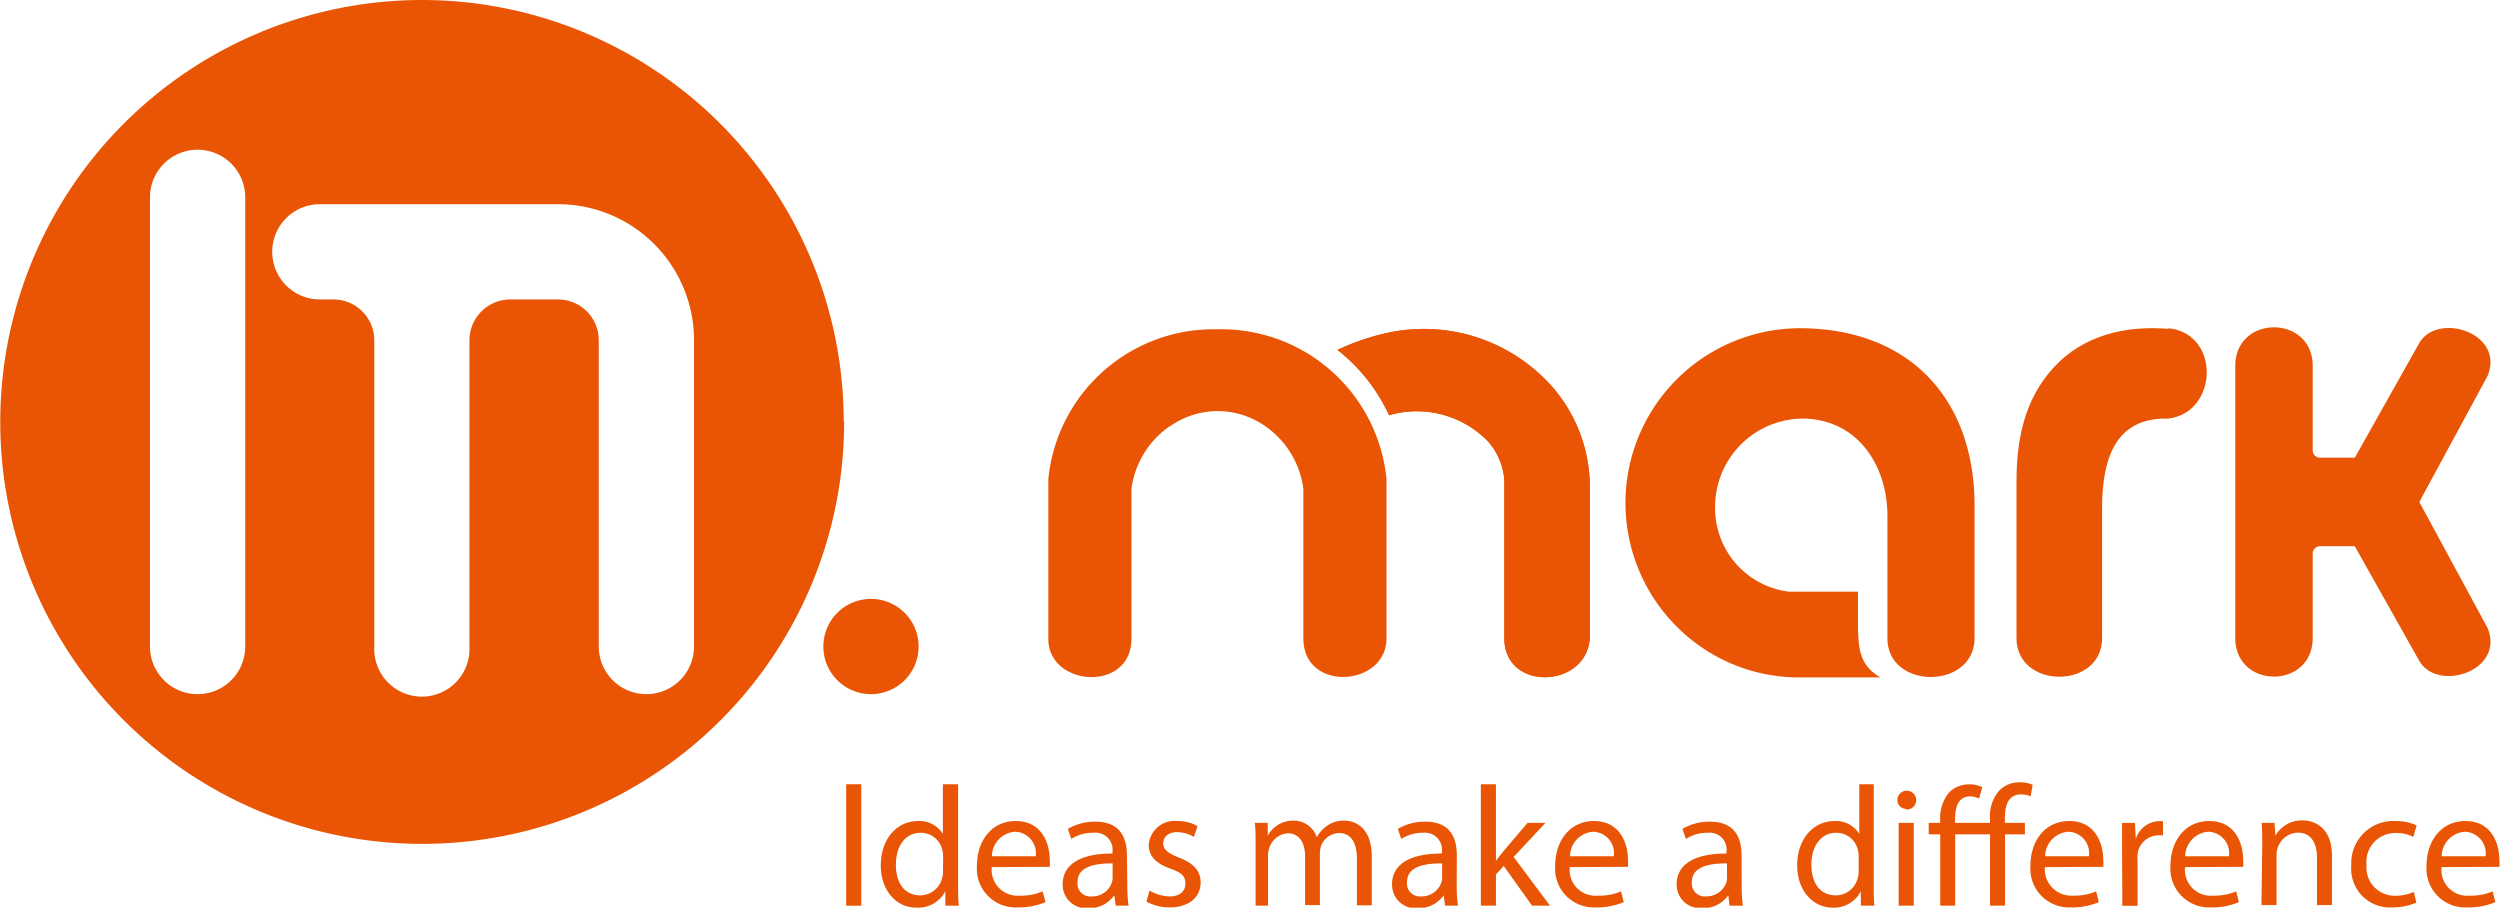 <svg xmlns="http://www.w3.org/2000/svg" viewBox="0 0 193.69 70.32"><defs><style>.cls-1,.cls-2{fill:#e95504;}.cls-1{fill-rule:evenodd;}</style></defs><g id="图层_2" data-name="图层 2"><g id="图层_1-2" data-name="图层 1"><path class="cls-1" d="M138.6,45.84a6.51,6.51,0,0,1-5.72-6.55,6.84,6.84,0,0,1,6.73-6.86c4.26,0,6.62,3.59,6.62,7.54v9.48c0,4,6.72,4,6.75,0V39.16c0-8.34-5.14-13.73-13.55-13.73A13.54,13.54,0,0,0,130.38,49a13.35,13.35,0,0,0,9.3,3.48h6c-1.59-.92-1.68-2.2-1.73-3.75V45.84Z"/><path class="cls-1" d="M90.66,33a7,7,0,0,0-3,4.88V49.49c0,4.17-6.45,3.74-6.44,0V37.12A12.87,12.87,0,0,1,94.13,25.51h.36a12.86,12.86,0,0,1,12.93,11.61V49.45c0,3.78-6.46,4.21-6.44,0V37.88A7,7,0,0,0,98,33a6.39,6.39,0,0,0-7.31,0"/><path class="cls-1" d="M116.55,37.17a5.12,5.12,0,0,0-1.29-3,7.7,7.7,0,0,0-7.64-2,13.67,13.67,0,0,0-4-5.06,18.34,18.34,0,0,1,3.82-1.31A13.28,13.28,0,0,1,120.29,30a11.83,11.83,0,0,1,2.88,7.51V49.45c-.25,3.9-6.62,4.15-6.62,0Z"/><path class="cls-2" d="M116.55,37.17a5.12,5.12,0,0,0-1.29-3,7.7,7.7,0,0,0-7.64-2,13.67,13.67,0,0,0-4-5.06,18.34,18.34,0,0,1,3.82-1.31A13.28,13.28,0,0,1,120.29,30a11.83,11.83,0,0,1,2.88,7.51V49.45c-.25,3.9-6.62,4.15-6.62,0Z"/><path class="cls-1" d="M168,25.48c-3.28-.28-6.6.48-8.9,3s-2.87,5.66-2.87,8.85v12.1c0,4,6.64,4,6.63,0v-10c0-3.86,1-7.11,5.14-7,3.87-.48,4.05-6.59,0-7"/><path class="cls-2" d="M71.17,50.09h0a3.69,3.69,0,1,0-3.69,3.69,3.69,3.69,0,0,0,3.69-3.69M53.77,26.37h0A10.54,10.54,0,0,0,43.23,15.82H24.78a3.69,3.69,0,1,0,0,7.38h1A3.17,3.17,0,0,1,29,26.37V50.09a3.69,3.69,0,1,0,7.37,0V26.37a3.17,3.17,0,0,1,3.17-3.17h3.69a3.16,3.16,0,0,1,3.16,3.17V50.09a3.69,3.69,0,1,0,7.38,0ZM19,15.29h0a3.69,3.69,0,0,0-7.38,0v34.8a3.69,3.69,0,0,0,7.38,0Zm46.4,17.4A32.69,32.69,0,1,1,32.69,0,32.69,32.69,0,0,1,65.37,32.69"/><rect class="cls-2" x="65.56" y="60.76" width="1.17" height="9.41"/><path class="cls-2" d="M74.23,60.76v7.75c0,.57,0,1.22.06,1.66H73.24l0-1.12h0A2.36,2.36,0,0,1,71,70.32c-1.56,0-2.76-1.32-2.76-3.27,0-2.14,1.32-3.44,2.88-3.44a2.13,2.13,0,0,1,1.93,1h0V60.76Zm-1.16,5.6a2.2,2.2,0,0,0-.06-.5,1.71,1.71,0,0,0-1.68-1.34c-1.21,0-1.92,1.06-1.92,2.47s.65,2.38,1.9,2.38A1.76,1.76,0,0,0,73,68a1.88,1.88,0,0,0,.06-.49Z"/><path class="cls-2" d="M76.84,67.18A2,2,0,0,0,79,69.39a4.25,4.25,0,0,0,1.78-.33l.22.83a5.21,5.21,0,0,1-2.15.41,3,3,0,0,1-3.16-3.23c0-1.94,1.15-3.46,3-3.46,2.1,0,2.64,1.84,2.64,3a2.69,2.69,0,0,1,0,.55Zm3.4-.84a1.66,1.66,0,0,0-1.6-1.9,1.92,1.92,0,0,0-1.79,1.9Z"/><path class="cls-2" d="M87.34,68.63a10.21,10.21,0,0,0,.1,1.54h-1l-.11-.81h0a2.33,2.33,0,0,1-2,1,1.82,1.82,0,0,1-2-1.84c0-1.55,1.38-2.4,3.86-2.39V66a1.32,1.32,0,0,0-1.46-1.48A3.07,3.07,0,0,0,83,65l-.27-.78a4.1,4.1,0,0,1,2.13-.56c2,0,2.45,1.34,2.45,2.62ZM86.2,66.89c-1.27,0-2.72.2-2.72,1.45a1,1,0,0,0,1.09,1.11,1.6,1.6,0,0,0,1.57-1.07A1,1,0,0,0,86.2,68Z"/><path class="cls-2" d="M89.06,69a3.26,3.26,0,0,0,1.55.45c.83,0,1.23-.41,1.23-1s-.33-.85-1.18-1.16C89.49,66.88,89,66.25,89,65.49a2,2,0,0,1,2.21-1.88,3,3,0,0,1,1.57.4l-.28.83a2.7,2.7,0,0,0-1.31-.37c-.69,0-1.07.4-1.07.87s.38.77,1.21,1.1c1.1.42,1.69,1,1.69,1.93,0,1.14-.9,1.93-2.39,1.93a3.67,3.67,0,0,1-1.81-.45Z"/><path class="cls-2" d="M97.28,65.49c0-.68,0-1.21-.06-1.74h1l0,1h0a2.23,2.23,0,0,1,2-1.17,1.89,1.89,0,0,1,1.8,1.28h0a2.61,2.61,0,0,1,.73-.83,2.16,2.16,0,0,1,1.4-.45c.87,0,2.13.56,2.13,2.78v3.78h-1.15V66.54c0-1.25-.46-2-1.39-2a1.54,1.54,0,0,0-1.39,1,2.13,2.13,0,0,0-.09.58v4h-1.15V66.31c0-1-.45-1.75-1.33-1.75a1.62,1.62,0,0,0-1.45,1.17,1.75,1.75,0,0,0-.09.57v3.87H97.28Z"/><path class="cls-2" d="M112.86,68.63a10.21,10.21,0,0,0,.1,1.54h-1l-.11-.81h0a2.35,2.35,0,0,1-2,1,1.82,1.82,0,0,1-2-1.84c0-1.55,1.38-2.4,3.86-2.39V66a1.32,1.32,0,0,0-1.46-1.48,3.09,3.09,0,0,0-1.69.48l-.26-.78a4.07,4.07,0,0,1,2.13-.56c2,0,2.44,1.34,2.44,2.62Zm-1.13-1.74c-1.28,0-2.72.2-2.72,1.45a1,1,0,0,0,1.08,1.11,1.62,1.62,0,0,0,1.58-1.07,1.19,1.19,0,0,0,.06-.37Z"/><path class="cls-2" d="M115.9,66.7h0c.16-.23.37-.51.56-.73l1.89-2.22h1.39l-2.47,2.64,2.82,3.78H118.7l-2.2-3.08-.6.66v2.42h-1.17V60.76h1.17Z"/><path class="cls-2" d="M121.62,67.18a2,2,0,0,0,2.19,2.21,4.25,4.25,0,0,0,1.78-.33l.21.83a5.17,5.17,0,0,1-2.15.41,3,3,0,0,1-3.16-3.23c0-1.94,1.16-3.46,3-3.46,2.09,0,2.64,1.84,2.64,3a3.67,3.67,0,0,1,0,.55Zm3.41-.84a1.66,1.66,0,0,0-1.61-1.9,1.92,1.92,0,0,0-1.78,1.9Z"/><path class="cls-2" d="M134.94,68.63a11.83,11.83,0,0,0,.09,1.54H134l-.1-.81h0a2.35,2.35,0,0,1-2,1,1.83,1.83,0,0,1-2-1.84c0-1.55,1.38-2.4,3.86-2.39V66a1.31,1.31,0,0,0-1.46-1.48,3,3,0,0,0-1.68.48l-.27-.78a4.1,4.1,0,0,1,2.13-.56c2,0,2.45,1.34,2.45,2.62Zm-1.14-1.74c-1.27,0-2.72.2-2.72,1.45a1,1,0,0,0,1.09,1.11,1.64,1.64,0,0,0,1.58-1.07,1.57,1.57,0,0,0,.05-.37Z"/><path class="cls-2" d="M145.17,60.76v7.75c0,.57,0,1.22.05,1.66h-1.05l0-1.12h0a2.33,2.33,0,0,1-2.17,1.27c-1.55,0-2.76-1.32-2.76-3.27,0-2.14,1.33-3.44,2.88-3.44a2.12,2.12,0,0,1,1.93,1h0V60.76ZM144,66.36a1.75,1.75,0,0,0-.06-.5,1.7,1.7,0,0,0-1.68-1.34c-1.2,0-1.92,1.06-1.92,2.47s.66,2.38,1.9,2.38a1.75,1.75,0,0,0,1.7-1.4,1.53,1.53,0,0,0,.06-.49Z"/><path class="cls-2" d="M147.66,62.67A.69.69,0,0,1,147,62a.73.73,0,1,1,.71.72Zm-.56,1.08h1.17v6.42H147.1Z"/><path class="cls-2" d="M154.18,70.17V64.64h-2.7v5.53h-1.16V64.64h-.89v-.89h.89v-.18a3.09,3.09,0,0,1,.71-2.2,2.23,2.23,0,0,1,1.63-.6,2.14,2.14,0,0,1,.92.22l-.25.88a1.55,1.55,0,0,0-.68-.17c-.91,0-1.18.78-1.18,1.79v.26h2.71v-.3a3,3,0,0,1,.75-2.24,2.2,2.2,0,0,1,1.55-.6,2.53,2.53,0,0,1,1,.19l-.15.9a1.81,1.81,0,0,0-.76-.15c-1,0-1.24.88-1.24,1.86v.34h1.55v.89h-1.54v5.53Z"/><path class="cls-2" d="M158.43,67.18a2.05,2.05,0,0,0,2.2,2.21,4.27,4.27,0,0,0,1.77-.33l.21.83a5.13,5.13,0,0,1-2.15.41,3,3,0,0,1-3.15-3.23c0-1.94,1.15-3.46,3-3.46,2.1,0,2.64,1.84,2.64,3a2.69,2.69,0,0,1,0,.55Zm3.41-.84a1.66,1.66,0,0,0-1.6-1.9,1.93,1.93,0,0,0-1.79,1.9Z"/><path class="cls-2" d="M164.41,65.76c0-.76,0-1.41,0-2h1l.06,1.26h0a1.94,1.94,0,0,1,1.79-1.4l.32,0v1.1l-.4,0a1.64,1.64,0,0,0-1.57,1.48,4.8,4.8,0,0,0,0,.55v3.43h-1.18Z"/><path class="cls-2" d="M169.29,67.18a2,2,0,0,0,2.18,2.21,4.25,4.25,0,0,0,1.78-.33l.21.83a5.11,5.11,0,0,1-2.14.41,3,3,0,0,1-3.16-3.23c0-1.94,1.15-3.46,3-3.46,2.09,0,2.63,1.84,2.63,3a2.69,2.69,0,0,1,0,.55Zm3.4-.84a1.66,1.66,0,0,0-1.6-1.9,1.93,1.93,0,0,0-1.79,1.9Z"/><path class="cls-2" d="M175.27,65.49c0-.68,0-1.21-.05-1.74h1l.07,1h0a2.35,2.35,0,0,1,2.11-1.19c.89,0,2.27.53,2.27,2.73v3.83h-1.16v-3.7c0-1-.39-1.91-1.49-1.91a1.69,1.69,0,0,0-1.56,1.2,1.5,1.5,0,0,0-.08.54v3.87h-1.17Z"/><path class="cls-2" d="M187.21,69.93a4.5,4.5,0,0,1-1.84.37,3,3,0,0,1-3.2-3.27,3.26,3.26,0,0,1,3.44-3.42,3.7,3.7,0,0,1,1.62.34l-.26.89a2.81,2.81,0,0,0-1.36-.3A2.23,2.23,0,0,0,183.35,67a2.19,2.19,0,0,0,2.22,2.4,3.49,3.49,0,0,0,1.44-.3Z"/><path class="cls-2" d="M189.16,67.18a2,2,0,0,0,2.19,2.21,4.23,4.23,0,0,0,1.77-.33l.21.83a5.11,5.11,0,0,1-2.14.41A3,3,0,0,1,188,67.07c0-1.94,1.16-3.46,3-3.46,2.1,0,2.64,1.84,2.64,3a2.69,2.69,0,0,1,0,.55Zm3.41-.84a1.67,1.67,0,0,0-1.61-1.9,1.93,1.93,0,0,0-1.79,1.9Z"/><path class="cls-2" d="M173.18,38.89V28.36c0-4,6-4,6,0v6.47a.57.57,0,0,0,.55.63h2.71l5-8.89c1.42-2.43,6.65-.77,5.29,2.55l-5.27,9.73v.08l5.27,9.73c1.36,3.32-3.87,5-5.29,2.55l-5-8.89h-2.71a.57.57,0,0,0-.55.63v6.47c0,4-6,4-6,0Z"/></g></g></svg>